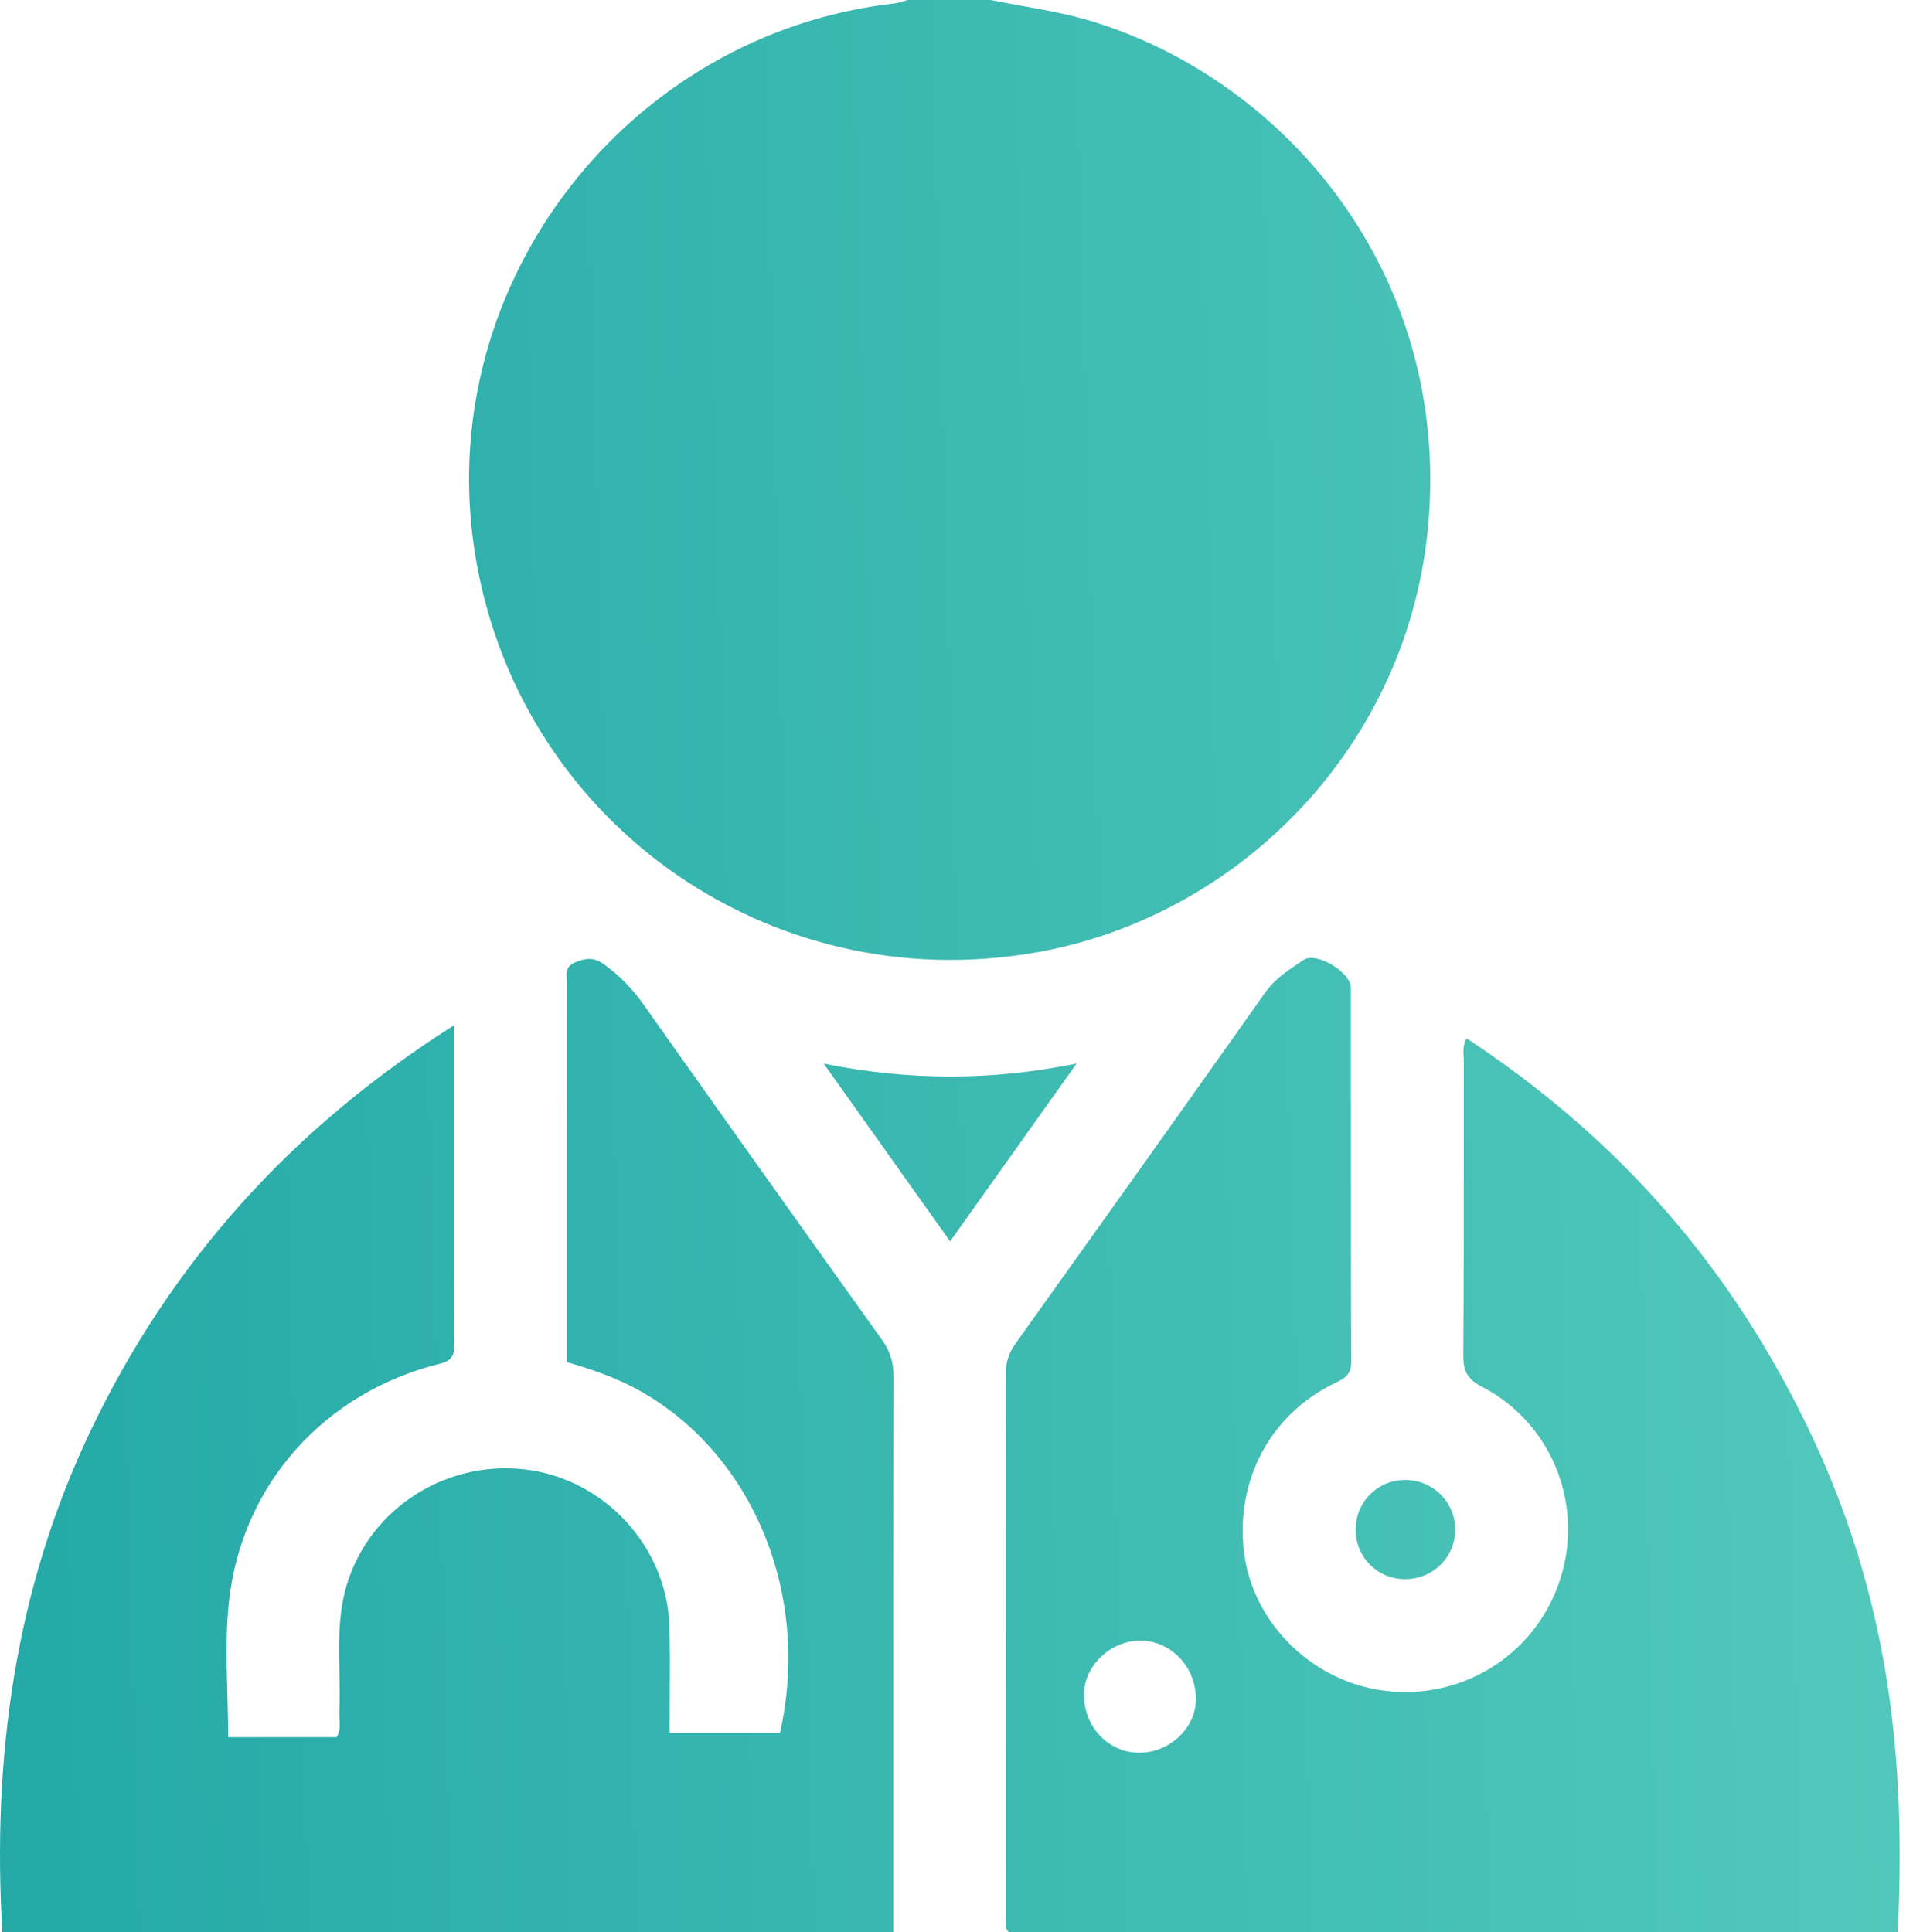 <?xml version="1.0" encoding="UTF-8"?> <svg xmlns="http://www.w3.org/2000/svg" width="99" height="100" viewBox="0 0 99 100" fill="none"> <path fill-rule="evenodd" clip-rule="evenodd" d="M51.265 0C51.802 0.109 52.341 0.206 52.879 0.303C54.128 0.527 55.376 0.751 56.598 1.13C66.615 4.232 75.004 14.204 73.924 27.04C72.952 38.593 64.129 47.424 53.679 49.282C39.679 51.773 26.571 42.345 24.528 28.295C22.532 14.596 32.503 1.731 46.317 0.172C46.466 0.155 46.612 0.109 46.757 0.062L46.757 0.062C46.826 0.041 46.894 0.019 46.963 0H51.265ZM75.893 53.737C82.25 57.914 87.42 63.185 91.297 69.68C97.631 80.291 98.681 89.951 98.215 99.99H52.194C52.019 99.806 52.04 99.566 52.061 99.326C52.068 99.247 52.075 99.168 52.075 99.091C52.073 95.976 52.072 92.861 52.071 89.745C52.07 83.512 52.069 77.28 52.057 71.047C52.057 70.456 52.227 69.995 52.562 69.525C56.876 63.484 61.188 57.44 65.469 51.376C65.948 50.698 66.592 50.264 67.238 49.83C67.311 49.78 67.385 49.731 67.457 49.682C68.118 49.235 69.91 50.314 69.91 51.123C69.912 53.203 69.912 55.283 69.912 57.363C69.912 61.733 69.911 66.101 69.93 70.471C69.932 71.139 69.601 71.333 69.095 71.576C65.753 73.181 63.923 76.606 64.378 80.334C64.791 83.73 67.506 86.645 70.941 87.383C75.049 88.265 79.149 86.028 80.611 82.11C82.088 78.147 80.442 73.712 76.685 71.766C75.923 71.37 75.719 70.945 75.727 70.132C75.753 66.708 75.752 63.284 75.751 59.859C75.75 58.202 75.75 56.545 75.752 54.888C75.752 54.815 75.748 54.74 75.744 54.664C75.728 54.386 75.712 54.088 75.893 53.737ZM58.928 90.712C60.501 90.732 61.87 89.461 61.89 87.963C61.911 86.289 60.608 84.909 59.006 84.909C57.499 84.909 56.138 86.179 56.097 87.626C56.05 89.31 57.317 90.693 58.928 90.712ZM23.491 65.382V53.067C15.093 58.388 8.843 65.316 4.665 74.1C0.752 82.322 -0.407 91.016 0.12 100H46.231V98.872C46.231 96.843 46.23 94.814 46.23 92.786L46.23 92.726V92.726V92.726C46.228 85.558 46.227 78.392 46.242 71.225C46.242 70.505 46.062 69.925 45.643 69.34C41.515 63.567 37.401 57.785 33.305 51.99C32.733 51.182 32.082 50.504 31.275 49.921C30.73 49.527 30.329 49.576 29.776 49.803C29.272 50.01 29.302 50.368 29.332 50.718C29.338 50.799 29.345 50.88 29.345 50.959C29.336 55.908 29.337 60.857 29.337 65.806V65.806V65.806C29.337 67.044 29.337 68.282 29.337 69.52V70.495C30.717 70.9 32.002 71.345 33.197 72.028C39.013 75.355 41.968 82.58 40.363 89.688H34.654C34.654 89.088 34.658 88.499 34.662 87.919C34.67 86.661 34.677 85.441 34.647 84.221C34.543 80.05 31.255 76.5 27.118 76.044C22.845 75.572 18.843 78.317 17.834 82.437C17.505 83.785 17.534 85.152 17.564 86.519C17.579 87.203 17.593 87.887 17.563 88.568C17.558 88.694 17.565 88.821 17.573 88.948C17.591 89.271 17.61 89.597 17.42 89.908H11.806C11.806 89.156 11.785 88.41 11.765 87.669C11.722 86.061 11.678 84.477 11.845 82.917C12.493 76.833 16.797 72.057 22.763 70.581C23.386 70.426 23.515 70.15 23.501 69.582C23.479 68.588 23.483 67.593 23.488 66.598C23.49 66.193 23.491 65.787 23.491 65.382ZM49.169 64.248C46.983 61.174 44.883 58.219 42.63 55.049C47.063 55.934 51.277 55.944 55.715 55.043L53.635 57.967C52.146 60.061 50.683 62.118 49.169 64.248ZM72.68 81.728C74.142 81.748 75.309 80.606 75.309 79.161H75.307C75.307 77.718 74.136 76.575 72.678 76.594C71.268 76.614 70.157 77.748 70.157 79.163C70.159 80.585 71.264 81.709 72.68 81.728Z" fill="url(#paint0_linear_545_364)"></path> <defs> <linearGradient id="paint0_linear_545_364" x1="-1.1904e-06" y1="117" x2="104.687" y2="114.137" gradientUnits="userSpaceOnUse"> <stop stop-color="#24A9A7"></stop> <stop offset="1" stop-color="#54CABC"></stop> </linearGradient> </defs> </svg> 